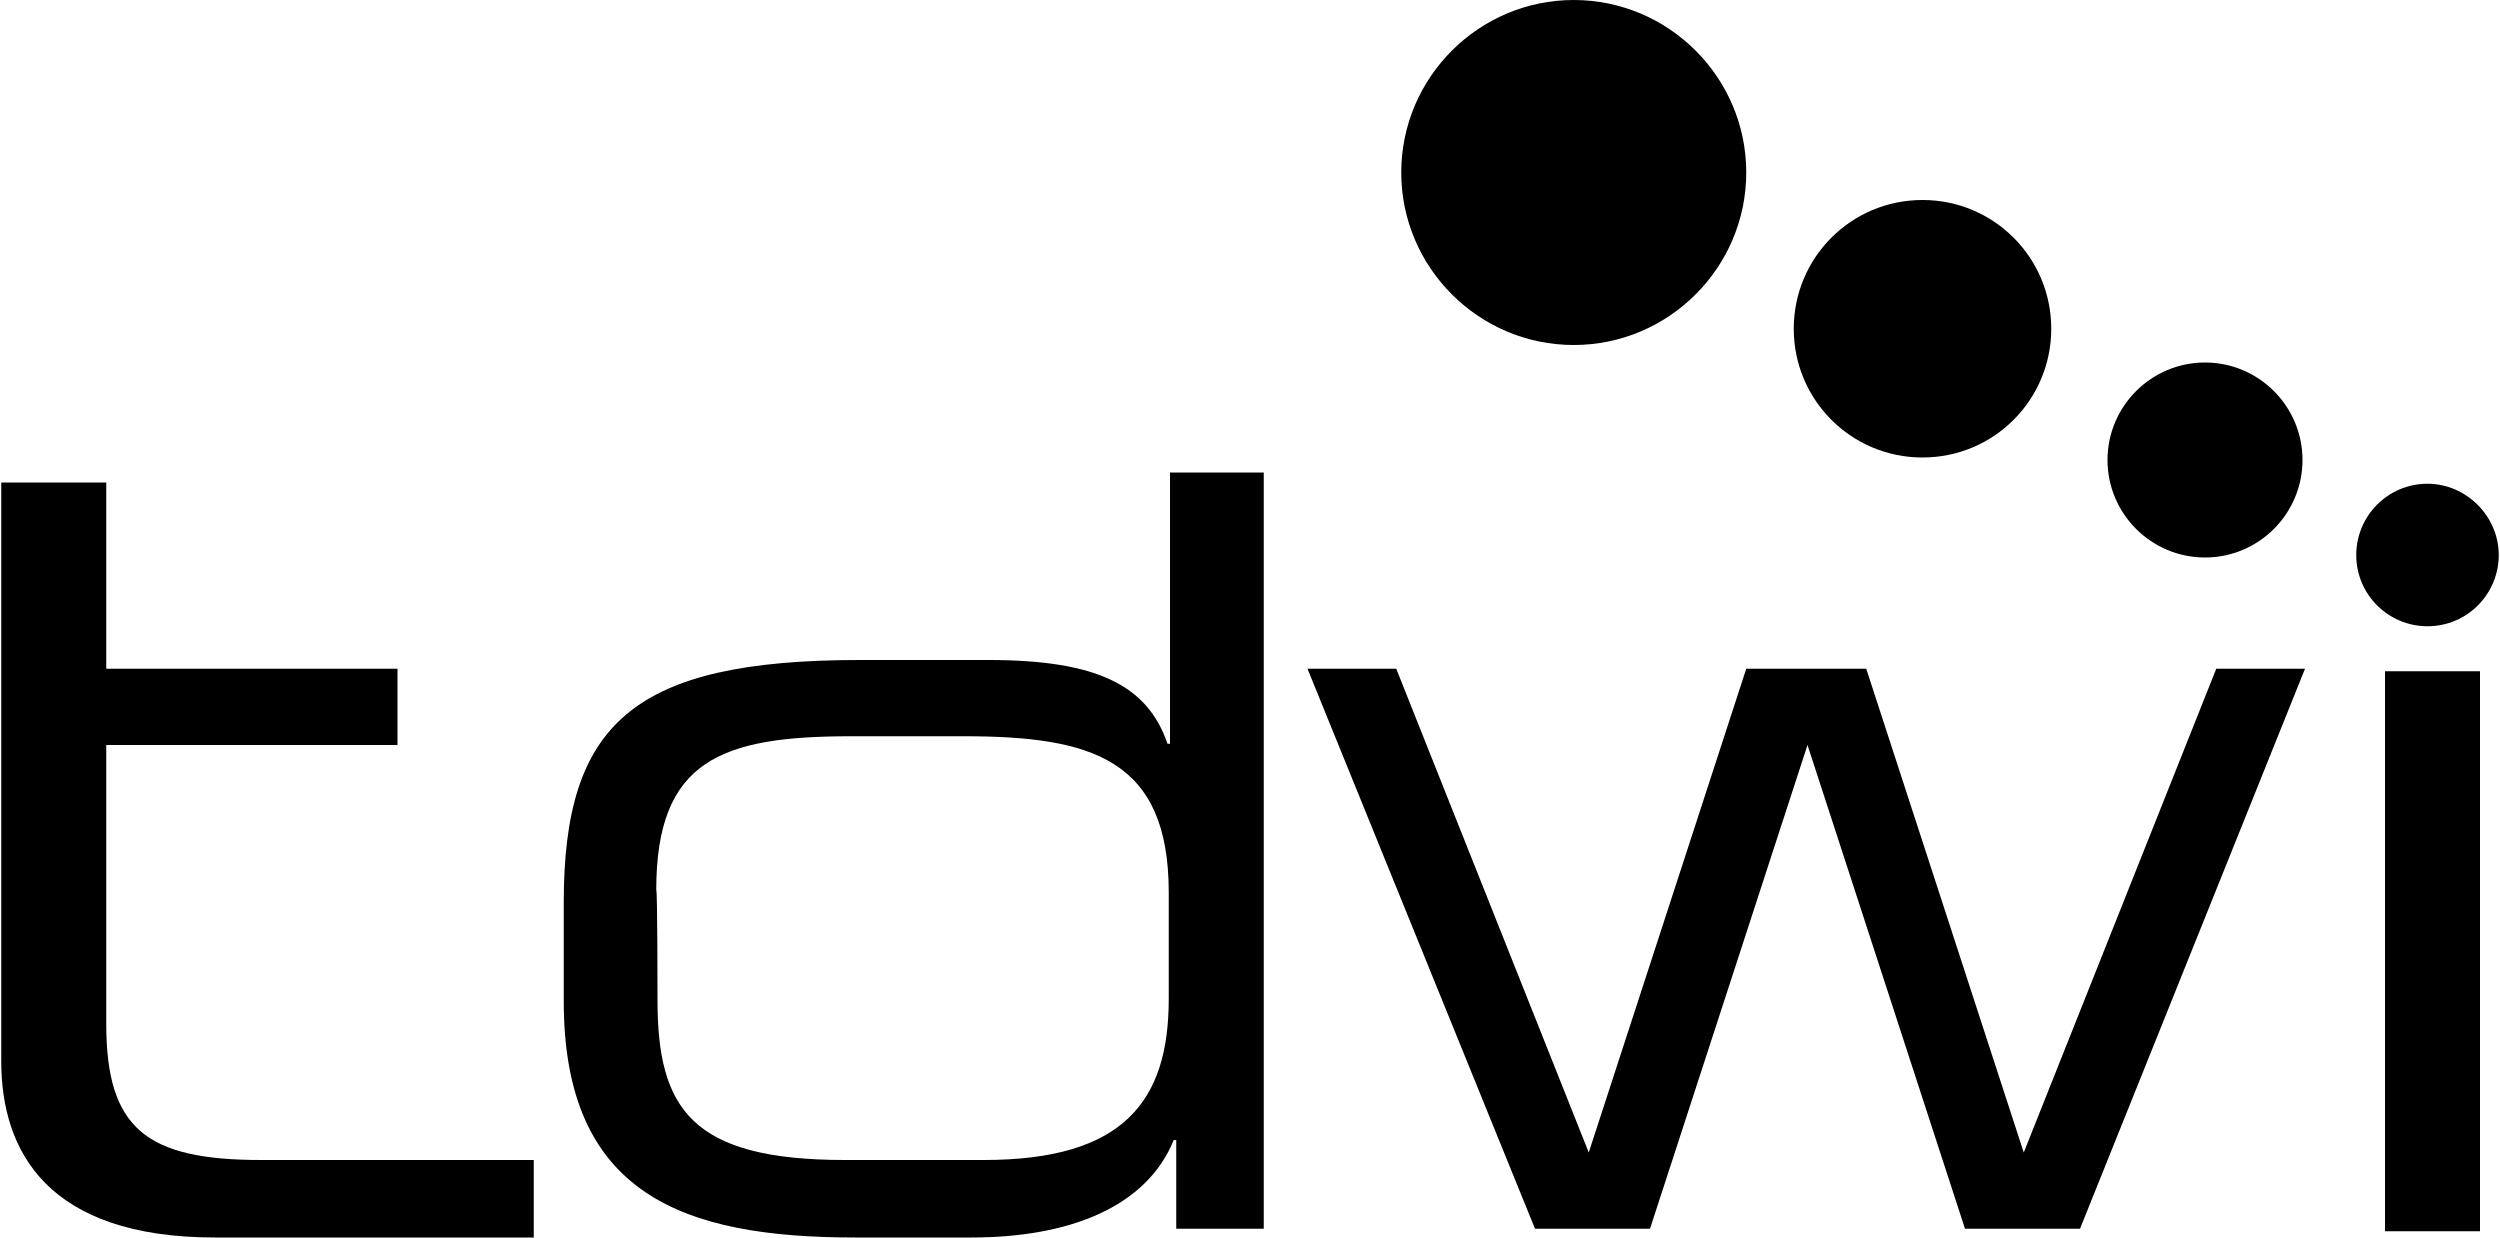 <?xml version="1.0" encoding="UTF-8"?>
<svg id="Layer_1" xmlns="http://www.w3.org/2000/svg" version="1.1" viewBox="0 0 200 99">
  <!-- Generator: Adobe Illustrator 29.1.0, SVG Export Plug-In . SVG Version: 2.1.0 Build 142)  -->
  <path d="M.1,38.6h8.4v14.9h23.3v6.1H8.5v22.3c0,8.4,3.2,10.9,12.4,10.9h21.8v6.2h-25.5c-13.4,0-17.1-6.9-17.1-14.1v-46.3H.1Z"/>
  <path d="M101.1,98.3h-7v-7.1h-.2c-2.2,5.4-8.4,7.8-16.2,7.8h-9.3c-13.7,0-23.3-3.4-23.3-18.9v-7.9c0-14.3,5.5-19.4,23.7-19.4h10.3c8.6,0,12.7,2,14.3,6.7h.2v-21.7h7.5v60.5h0ZM52.6,80c0,8.7,2.7,12.8,15,12.8h11.1c11.2,0,14.8-4.7,14.8-12.9v-8.5c0-10.7-6.2-12.5-16.4-12.5h-9c-10.4,0-15.6,1.9-15.6,12.3.1,0,.1,8.8.1,8.8Z"/>
  <path d="M104.6,53.5h7.1l15.4,38.7,12.6-38.7h9.6l12.6,38.7,15.4-38.7h7.1l-18,44.8h-9.2l-12.6-38.7-12.6,38.7h-9.2l-18.2-44.8h0Z"/>
  <path d="M190.8,53.7h7.6v44.8h-7.6v-44.8h0Z"/>
  <path d="M199.9,44.4c0,3.1-2.5,5.7-5.7,5.7-3.1,0-5.7-2.5-5.7-5.7,0-3.1,2.5-5.7,5.7-5.7,3.1,0,5.7,2.6,5.7,5.7Z"/>
  <path d="M139.7,13.8c0,7.6-6.2,13.8-13.8,13.8s-13.8-6.2-13.8-13.8S118.3,0,125.9,0s13.8,6.2,13.8,13.8h0Z"/>
  <path d="M164.1,26.3c0,5.7-4.6,10.3-10.3,10.3s-10.3-4.6-10.3-10.3,4.6-10.3,10.3-10.3,10.3,4.6,10.3,10.3Z"/>
  <path d="M184.2,36.8c0,4.3-3.5,7.8-7.8,7.8s-7.8-3.5-7.8-7.8,3.5-7.8,7.8-7.8,7.8,3.5,7.8,7.8Z"/>
</svg>